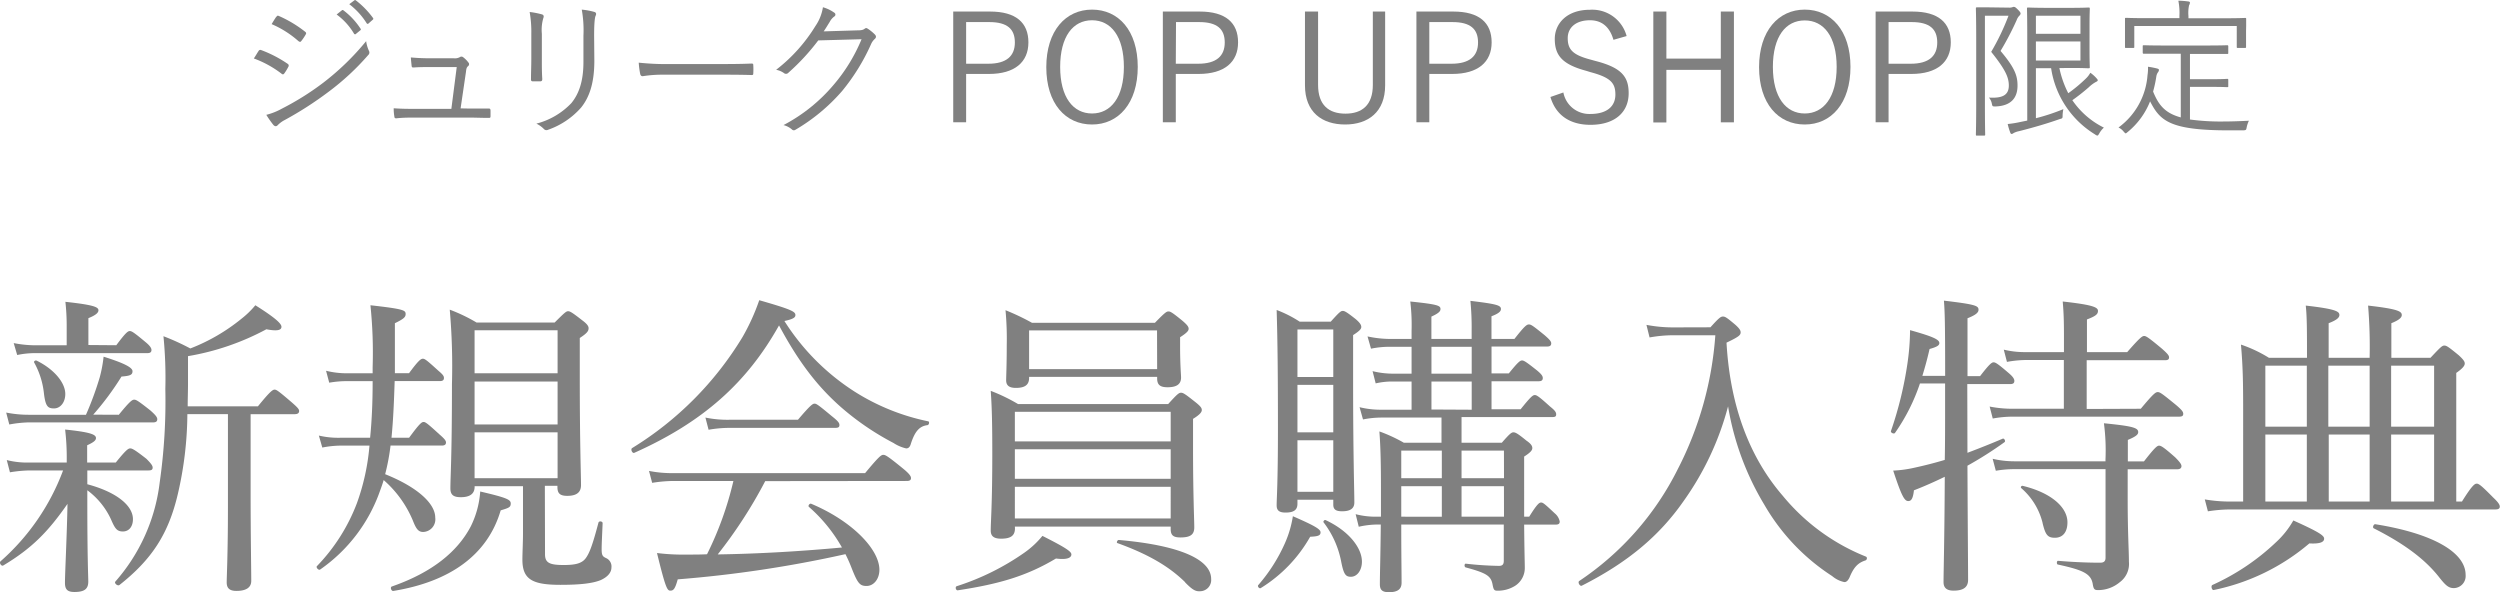 <svg xmlns="http://www.w3.org/2000/svg" viewBox="0 0 465.26 110.21"><defs><style>.cls-1{fill:gray;}</style></defs><g id="レイヤー_2" data-name="レイヤー 2"><g id="レイヤー_1-2" data-name="レイヤー 1"><path class="cls-1" d="M16.25,90.12c5.51,1.47,8.49,4,8.49,6.5,0,1.41-.76,2.29-1.87,2.29s-1.47-.53-2.23-2.29a14.05,14.05,0,0,0-4.39-5.38v2c0,11,.18,14,.18,15,0,1.4-.76,1.93-2.58,1.93-1.29,0-1.76-.47-1.76-1.7,0-1.76.36-8.72.47-14.7C8.93,99,5.89,102.07.62,105.23c-.35.23-.82-.47-.53-.76A42.09,42.09,0,0,0,11.74,87.55H5.54a23.92,23.92,0,0,0-3.69.35l-.59-2.28a15.31,15.31,0,0,0,4.16.46h7v-.7a44.22,44.22,0,0,0-.3-5.44c4.51.47,5.74.88,5.74,1.58,0,.41-.35.76-1.64,1.35v3.21h5.33c1.93-2.4,2.34-2.63,2.69-2.63s.82.23,3,1.93c.88.88,1.17,1.29,1.17,1.64s-.18.53-.76.53H16.25Zm5.86-12.93c2.1-2.58,2.51-2.81,2.87-2.81s.76.23,3,2c1,.88,1.29,1.29,1.29,1.64s-.18.59-.76.59H5.3A21.93,21.93,0,0,0,1.73,79l-.58-2.22a21.42,21.42,0,0,0,4.15.41H16a59.33,59.33,0,0,0,2.57-7,24.66,24.66,0,0,0,.71-3.81c3.74,1.17,5.38,2,5.38,2.7s-.46.87-2.05,1a52.66,52.66,0,0,1-5.26,7.09Zm-.47-12.94c1.75-2.34,2.16-2.64,2.52-2.64s.82.3,2.86,2c.88.71,1.17,1.17,1.17,1.52s-.17.59-.76.59H6.71a15.94,15.94,0,0,0-3.51.35l-.65-2.22a21.18,21.18,0,0,0,4,.41h5.86V60.44a40.18,40.18,0,0,0-.24-4.27c5.39.58,6.15,1,6.15,1.58,0,.41-.41.88-1.87,1.46v5ZM8.17,73.15a15,15,0,0,0-1.81-5.68c-.12-.24.23-.47.47-.35,3.22,1.58,5.32,4.09,5.32,6.2,0,1.58-.93,2.69-2.1,2.69S8.46,75.61,8.17,73.15ZM46.64,91.47c0,8,.12,14.58.12,16.63,0,1.23-.94,1.87-2.76,1.87-1.23,0-1.81-.47-1.81-1.58s.23-5.33.23-14V77.07H34.87a67.35,67.35,0,0,1-1.76,14.81c-1.75,7.5-4.86,12.24-10.89,17-.35.23-1-.35-.76-.64a34,34,0,0,0,8.26-18.45,106.62,106.62,0,0,0,1.05-17.39,79,79,0,0,0-.35-9.83,44.36,44.36,0,0,1,5,2.28A35.11,35.11,0,0,0,45,59.27a16.14,16.14,0,0,0,2.52-2.46c3.63,2.28,4.86,3.4,4.86,4s-.65.88-2.81.47a47.38,47.38,0,0,1-14.58,5v5c0,1.52-.06,3-.06,4.34H48c2.29-2.82,2.76-3.11,3.11-3.11s.76.29,3.22,2.4c1,.88,1.34,1.23,1.34,1.58s-.23.59-.82.59H46.64Z"/><path class="cls-1" d="M72.68,82.92a39.72,39.72,0,0,1-1,5.33C77.54,90.59,81,93.64,81,96.33A2.35,2.35,0,0,1,78.77,99c-.87,0-1.29-.47-1.93-2.11a20.49,20.49,0,0,0-5.44-7.55c-.18.64-.41,1.28-.65,1.93A29.83,29.83,0,0,1,59.57,106c-.29.18-.82-.41-.59-.64a34.36,34.36,0,0,0,7.44-11.71,41.5,41.5,0,0,0,2.34-10.72H63.38a18.58,18.58,0,0,0-3.4.36l-.64-2.23a15.71,15.71,0,0,0,3.92.41h5.62c.35-3.51.47-7,.47-10.54H64.6a19.1,19.1,0,0,0-3.33.29L60.68,69a15.86,15.86,0,0,0,3.87.47h4.8V68.34a86.08,86.08,0,0,0-.41-11.53c6.26.7,6.55.94,6.55,1.64,0,.53-.29.88-2,1.7v9.31h2.63c1.76-2.4,2.22-2.7,2.58-2.7s.76.3,2.81,2.17c.82.7,1.11,1,1.11,1.41s-.24.58-.76.58H73.45c-.12,3.51-.24,7-.59,10.54h3.28c1.93-2.63,2.34-2.93,2.69-2.93s.76.3,2.93,2.29C82.7,81.64,83,82,83,82.34s-.18.58-.76.58Zm.24,26.23c7.55-2.63,12.23-6.5,14.69-11.18a17.28,17.28,0,0,0,1.76-6.5c5,1.17,5.68,1.52,5.68,2.23s-.35.82-1.87,1.28c-2.46,8.38-9.55,13.3-20,15C72.8,110,72.57,109.27,72.92,109.15Zm28.51-6c0,1.58.82,2,3.46,2,2,0,3.33-.23,4.09-1.23s1.35-2.69,2.4-6.67c.12-.35.77-.24.77.11-.06,1.64-.18,3.75-.18,4.86s.18,1.35.82,1.64a1.7,1.7,0,0,1,1,1.76c0,1-.82,1.81-2,2.34-1.46.59-3.68.88-7.49.88-5.21,0-7.08-1-7.08-4.68,0-1.23.11-3.17.11-4.92V90.48h-9v.11c0,1.35-.94,1.94-2.58,1.94-1.4,0-1.93-.47-1.93-1.64,0-2.23.29-5.8.29-19.38a120.72,120.72,0,0,0-.41-13.88,30.68,30.68,0,0,1,5,2.4h14.52c1.87-1.87,2.16-2.11,2.51-2.11s.77.24,2.64,1.7c.94.7,1.17,1.11,1.17,1.46,0,.53-.29.94-1.64,1.82v7.38c0,12.29.23,18.26.23,20,0,1.35-.82,2-2.57,2-1.35,0-1.82-.47-1.82-1.64v-.23h-2.34Zm2.34-41.69H88.32v8h15.45ZM88.32,79h15.45V71H88.32Zm0,10h15.45V80.46H88.32Z"/><path class="cls-1" d="M159.09,72.91a40.9,40.9,0,0,0,13.65,5.5c.29.06.17.65-.12.71-1.47.17-2.34,1.11-3.1,3.45-.18.65-.47.88-.88.88a7.2,7.2,0,0,1-2.34-1,50.2,50.2,0,0,1-9.78-6.67c-4.39-3.86-7.91-8.43-11.54-15.22-6,10.71-14.16,18-26.93,23.71-.35.18-.76-.64-.41-.88a61.74,61.74,0,0,0,20.55-20.67,39.57,39.57,0,0,0,3.11-6.85c5.91,1.7,6.73,2.11,6.73,2.76,0,.46-.41.76-2.05,1.11A42.62,42.62,0,0,0,159.09,72.91ZM142.41,89.54a86.67,86.67,0,0,1-8.84,13.64c7.73-.12,15.45-.58,23.12-1.29a28.83,28.83,0,0,0-6.14-7.55c-.24-.18.11-.7.41-.59,7.55,3.17,12.7,8.44,12.7,12.3,0,1.64-1,3-2.4,3-1.23,0-1.64-.47-2.75-3.28a26.87,26.87,0,0,0-1.17-2.64,224.2,224.2,0,0,1-31.21,4.69c-.47,1.69-.76,2.1-1.35,2.1s-.87-.29-2.51-7a39.11,39.11,0,0,0,5.5.29c1.35,0,2.58,0,3.81-.06a62.38,62.38,0,0,0,4.91-13.64H125.37a25.57,25.57,0,0,0-4,.35l-.59-2.22a22,22,0,0,0,4.63.41H161c2.63-3.17,3-3.4,3.39-3.4s.82.23,3.63,2.52c1.23,1,1.52,1.46,1.52,1.81s-.23.53-.76.53ZM131.28,77.71a20.21,20.21,0,0,0,4.39.41H148.5c2.34-2.75,2.75-3,3.1-3s.76.29,3.22,2.34c1.11.88,1.4,1.23,1.4,1.64s-.23.53-.82.53H135.62a22.26,22.26,0,0,0-3.75.35Z"/><path class="cls-1" d="M178.06,109.09a46.68,46.68,0,0,0,12.53-6.2A16.67,16.67,0,0,0,194,99.73c4.39,2.22,5.39,2.92,5.39,3.45s-.59,1.06-2.87.76c-5.39,3.22-10.48,4.74-18.27,5.92C177.88,109.91,177.7,109.21,178.06,109.09Zm10.83-10.77c0,1.35-.76,1.93-2.58,1.93-1.35,0-1.93-.47-1.93-1.52,0-1.7.29-4.86.29-14.23,0-5.38-.06-8.49-.29-11.76a32.91,32.91,0,0,1,5.09,2.46H217.4c1.7-1.88,2-2.11,2.4-2.11s.76.23,2.75,1.81c.94.76,1.11,1.06,1.11,1.41s-.29.82-1.63,1.64v5.33c0,8.89.23,13.46.23,14.87s-.82,1.87-2.58,1.87c-1.34,0-1.81-.41-1.81-1.58V98h-29Zm2.63-28c0,1.34-.82,1.87-2.46,1.87-1.11,0-1.81-.35-1.81-1.41,0-.76.11-2.75.11-6.55a58.08,58.08,0,0,0-.23-6.5,42.9,42.9,0,0,1,4.92,2.34h22.89c1.87-1.93,2.17-2.11,2.52-2.11s.7.18,2.63,1.76c.88.76,1.12,1.11,1.12,1.46s-.24.71-1.59,1.58v1.58c0,3.63.18,5.39.18,5.92,0,1.29-.88,1.81-2.52,1.81-1.4,0-1.93-.47-1.93-1.64v-.29H191.52Zm26.35,6.32h-29v5.5h29Zm-29,12.47h29v-5.5h-29Zm0,7.38h29V90.59h-29Zm26.46-35H191.52V68.7h23.83Zm5.21,46.84c-2.81-2.75-6.56-5.09-12.59-7.26-.23-.06,0-.58.24-.58,11.53,1,17.21,3.69,17.21,7.26a2.09,2.09,0,0,1-2,2.28C222.55,110.09,222,109.86,220.56,108.39Z"/><path class="cls-1" d="M234.14,108.92a31,31,0,0,0,5-7.85,19.92,19.92,0,0,0,1.47-5c4,1.75,5.15,2.4,5.15,3s-.47.76-1.93.82a26.53,26.53,0,0,1-9.19,9.55C234.37,109.62,234,109.15,234.14,108.92Zm7.32-15.17c0,1.18-.71,1.64-2.23,1.64-1.17,0-1.64-.41-1.64-1.34,0-1.29.24-4,.24-14.17,0-10-.06-16.22-.24-22.19a22.06,22.06,0,0,1,4.28,2.17h5.79c1.58-1.76,1.88-2,2.23-2s.76.23,2.4,1.52c.82.7,1.05,1.11,1.05,1.46s-.23.7-1.52,1.52v8.49c0,14,.23,20.55.23,22.66,0,1.17-.82,1.64-2.28,1.64-1.17,0-1.64-.35-1.64-1.23V93h-6.67Zm6.67-32.43h-6.67v8.84h6.67Zm-6.67,19.14h6.67V71.62h-6.67Zm0,11.07h6.67v-9.6h-6.67Zm8.13,12.94a17.34,17.34,0,0,0-3.27-7.26c-.12-.18.17-.53.4-.41,4.28,2,6.74,5.15,6.74,7.73,0,1.58-.88,2.81-2.05,2.81C250.41,107.34,250.06,106.87,249.59,104.47Zm11.19-6.85c0,5.85.06,8.78.06,10.83,0,1.23-.77,1.76-2.35,1.76-1.23,0-1.69-.41-1.69-1.47,0-2.1.11-4.8.17-11.12h-.88a16.31,16.31,0,0,0-3.22.41l-.58-2.34a14.74,14.74,0,0,0,3.8.47H257V90.77c0-4.22-.06-7.38-.29-10.48a28.43,28.43,0,0,1,4.56,2.11h7V77.71H257a17.91,17.91,0,0,0-3.34.35l-.64-2.28a16.38,16.38,0,0,0,4,.47h5.68V71h-3.46a13.64,13.64,0,0,0-3.22.35l-.58-2.28a15.67,15.67,0,0,0,3.8.47h3.46v-5h-3.87a17.07,17.07,0,0,0-3.68.35l-.65-2.28a20.42,20.42,0,0,0,4.33.47h3.87V61.55a36.66,36.66,0,0,0-.24-5.44c5.1.53,5.62.76,5.62,1.4,0,.41-.29.77-1.69,1.41v4.16h7.49V61.49a51.89,51.89,0,0,0-.23-5.5c4.86.59,5.68.82,5.68,1.52,0,.41-.36.82-1.76,1.35v4.22h4.27c1.88-2.4,2.29-2.7,2.7-2.7s.82.3,2.92,2c.94.82,1.23,1.17,1.23,1.52s-.17.59-.76.59H277.58v5h3.22c1.7-2.11,2.11-2.41,2.46-2.41s.82.3,2.81,1.88c.76.64,1.05,1,1.05,1.4s-.23.59-.76.59h-8.78v5.21H283c1.87-2.34,2.28-2.64,2.63-2.64s.82.3,2.81,2.11c.88.7,1.17,1.06,1.17,1.47s-.17.52-.76.52H272V82.4h7.49c1.53-1.76,1.82-1.94,2.17-1.94s.76.18,2.4,1.53c.94.64,1.11,1.05,1.11,1.4s-.23.76-1.52,1.58V96.16h.94c1.46-2.35,1.87-2.64,2.22-2.64s.7.29,2.52,2a2.67,2.67,0,0,1,.94,1.52c0,.41-.18.59-.77.59h-5.85c.06,6.09.12,7,.12,8A3.93,3.93,0,0,1,282,109a6,6,0,0,1-3.34.93c-.58,0-.7-.17-.88-1.11-.29-1.64-1.11-2.17-5-3.22-.29-.06-.29-.7,0-.7a61.66,61.66,0,0,0,6.2.41c.65,0,.88-.3.88-.94V97.62Zm0-13.76V89h7.55V83.86Zm7.55,12.3V90.48h-7.55v5.68ZM266.4,64.54v5h7.49v-5Zm7.49,11.71V71H266.4v5.21Zm6,7.61H272V89h7.9Zm0,6.62H272v5.68h7.9Z"/><path class="cls-1" d="M318.32,60.91c1.64-1.82,1.93-2,2.34-2s.76.23,2.35,1.58c.7.64.93,1,.93,1.35,0,.52-.29.82-2.63,1.93.7,12.24,4.51,21.6,10.48,28.51a38.53,38.53,0,0,0,15.45,11.3c.3.12.24.59-.05.71-1.47.46-2.23,1.34-3,3.21-.29.59-.59.83-.94.83a5.08,5.08,0,0,1-2.28-1.12A39,39,0,0,1,328.39,94a51.73,51.73,0,0,1-6.79-18.38,54,54,0,0,1-8.31,17.68C308.84,99.67,303,104.64,294.38,109c-.36.17-.82-.65-.47-.88a54,54,0,0,0,18.32-20.79,64.3,64.3,0,0,0,7-24.94h-7.85a25.31,25.31,0,0,0-4.39.41l-.58-2.34a26.49,26.49,0,0,0,4.86.47Z"/><path class="cls-1" d="M366.15,84.27c2.16-.82,4.39-1.7,6.56-2.63.29-.12.58.46.35.64a69.58,69.58,0,0,1-6.91,4.39c.06,12.88.12,19,.12,21.25,0,1.41-.94,2-2.7,2-1.34,0-1.87-.58-1.87-1.58,0-2,.17-7.38.23-19.61-1.81.88-3.74,1.75-5.74,2.52-.17,1.58-.52,2-1.05,2-.7,0-1.23-.87-2.81-5.67a22,22,0,0,0,3.92-.53c1.88-.41,3.75-.88,5.68-1.46.06-3.17.06-6.27.06-9.43v-4.8h-4.68a35.74,35.74,0,0,1-4.63,9.19c-.17.29-.88,0-.76-.35A69,69,0,0,0,355,67.53a45,45,0,0,0,.47-6.09c3.93,1.11,5.45,1.69,5.45,2.4,0,.41-.35.7-1.82,1.11-.41,1.81-.88,3.51-1.34,5H362c0-9.66-.06-11.94-.23-14,5.85.7,6.44.94,6.44,1.7,0,.47-.41.94-2.05,1.58V70h2.34c1.76-2.28,2.17-2.57,2.52-2.57s.82.29,2.81,2c.82.7,1.05,1.11,1.05,1.46s-.17.59-.76.59h-8Zm32.26-8.2c2.34-2.81,2.75-3.1,3.16-3.1s.82.29,3.4,2.4c1.11.94,1.34,1.29,1.34,1.64s-.17.53-.76.53h-31a20.64,20.64,0,0,0-3.69.35l-.58-2.23a21.66,21.66,0,0,0,4.21.41h9.6V67h-7.14a20.62,20.62,0,0,0-3.45.35l-.59-2.28a16.34,16.34,0,0,0,4,.46h7.2V62.37c0-2.57-.05-4.21-.23-6.26,5.8.64,6.56,1.11,6.56,1.76s-.53,1-2.05,1.58v6.08h7.49c2.4-2.75,2.81-3,3.16-3s.82.29,3.28,2.34c1.06.94,1.35,1.29,1.35,1.64s-.18.53-.76.53H388.34v9.07ZM375,87.31a20.31,20.31,0,0,0-3.57.3l-.59-2.23a17.55,17.55,0,0,0,4,.47h17V85.5a39.12,39.12,0,0,0-.29-6.73c5.21.52,6.38.82,6.38,1.64,0,.46-.41.82-1.93,1.46v4h3c2-2.57,2.46-2.93,2.81-2.93s.82.24,3,2.17c.87.88,1.17,1.29,1.17,1.64s-.24.58-.76.58h-9.25v5.33c0,6.74.23,9.66.23,11.89a4.22,4.22,0,0,1-1.7,3.8,6.27,6.27,0,0,1-4,1.47c-.7,0-.88-.12-1.05-1.23-.35-1.82-1.82-2.52-6.44-3.52-.29,0-.29-.7,0-.7,3.45.29,6.09.35,7.84.35.71,0,1-.29,1-.93V87.31Zm5.15,10.07a12.5,12.5,0,0,0-4-6.55c-.17-.18.06-.47.29-.41,5.33,1.29,8.32,4,8.32,6.79,0,1.76-.82,2.87-2.34,2.87C381.08,100.08,380.67,99.55,380.14,97.38Z"/><path class="cls-1" d="M452.32,66.59c1.88-2,2.17-2.28,2.58-2.28s.76.23,2.69,1.81c.88.82,1.11,1.17,1.11,1.52s-.23.82-1.58,1.76V93.34h1.06c1.93-3.1,2.4-3.33,2.75-3.33s.76.23,3,2.52c1,.93,1.29,1.4,1.29,1.75s-.23.53-.82.53H415a27.55,27.55,0,0,0-4.1.35l-.58-2.22a27.14,27.14,0,0,0,4.62.4h2.52V76.25c0-5.15-.06-8.2-.41-12.12a25,25,0,0,1,5.21,2.46h7.08v-.12c0-4.74,0-7.55-.23-9.6,5.68.64,6.26,1.11,6.26,1.76,0,.46-.46.93-2,1.52v6.44H441v-.12a91.62,91.62,0,0,0-.29-9.6c5.68.64,6.27,1.11,6.27,1.76,0,.46-.47.93-1.94,1.52v6.44Zm-40.57,42.27a42.57,42.57,0,0,0,11.88-8,16.52,16.52,0,0,0,3.17-4c4.8,2.16,5.73,2.81,5.73,3.39s-.64,1-2.75.88A39.76,39.76,0,0,1,412,109.8C411.63,109.91,411.4,109,411.75,108.86Zm9.84-40.81V79.41h7.72V68.05Zm7.72,12.82h-7.72V93.34h7.72Zm4-12.82V79.41H441V68.05ZM441,93.34V80.87h-7.61V93.34ZM454,107.51c-2.81-3.63-7-6.55-12.24-9.19-.29-.17,0-.82.3-.76,10.65,1.7,16.8,5.21,16.8,9.43a2.25,2.25,0,0,1-2.17,2.46C455.72,109.45,455.19,109,454,107.51Zm-9-28.1h8V68.05h-8Zm8,13.93V80.87h-8V93.34Z"/><path class="cls-1" d="M48.11,9.51a.37.37,0,0,1,.47-.2,22.73,22.73,0,0,1,4.93,2.55.39.39,0,0,1,.14.59,8.91,8.91,0,0,1-.73,1.2c-.17.23-.31.25-.53.06a19.42,19.42,0,0,0-5.15-2.83C47.6,10.35,47.91,9.79,48.11,9.51Zm4.33,10.72a50.86,50.86,0,0,0,7.7-4.82,48.14,48.14,0,0,0,8-7.75,6.39,6.39,0,0,0,.53,1.82.62.62,0,0,1-.14.76,46.64,46.64,0,0,1-7.39,6.85A65.68,65.68,0,0,1,53,22.33a5,5,0,0,0-1.35,1c-.25.25-.53.19-.78-.09a18.33,18.33,0,0,1-1.31-1.87A11.78,11.78,0,0,0,52.44,20.23Zm-1-17.1c.17-.25.25-.25.5-.14A22.51,22.51,0,0,1,56.78,5.9c.25.2.23.31.09.56a9.38,9.38,0,0,1-.82,1.2c-.16.2-.28.14-.5,0a18.49,18.49,0,0,0-5-3.17C50.82,4.05,51.13,3.52,51.41,3.13Zm12.17-1.2a.21.21,0,0,1,.31,0,13.47,13.47,0,0,1,3.16,3.38.2.2,0,0,1,0,.31l-.82.67a.22.22,0,0,1-.36,0,12,12,0,0,0-3.25-3.59ZM65.93.08a.22.22,0,0,1,.31,0,16,16,0,0,1,3.19,3.28c.08.13.06.22-.08.33l-.76.67c-.11.11-.22.11-.33,0A13.45,13.45,0,0,0,65,.78Z"/><path class="cls-1" d="M87.29,20.2c1.23,0,2.35,0,3.55,0,.34,0,.42,0,.45.37v1c0,.37-.08.37-.39.37-1.31,0-2.46-.06-3.78-.06H77.36c-1.12,0-2.38,0-3.59.14-.3,0-.36-.08-.39-.42a8,8,0,0,1-.11-1.45c1.57.11,2.71.11,4,.11H84L85,12.48H80.29c-1.06,0-2.35,0-3.27.08-.28,0-.39,0-.42-.34s-.11-1-.14-1.53c1.57.14,2.74.16,3.92.16h4.08a1.89,1.89,0,0,0,1.12-.22.51.51,0,0,1,.59,0,4.86,4.86,0,0,1,1,1,.45.45,0,0,1-.06.68c-.25.22-.33.44-.39,1.06l-1,6.8Z"/><path class="cls-1" d="M98.88,6.29a21.2,21.2,0,0,0-.31-4.06,15.63,15.63,0,0,1,2.3.45c.36.11.36.42.25.67a7.81,7.81,0,0,0-.28,2.94V11c0,1.46,0,2.49.08,3.69,0,.34-.11.45-.42.45H99.19c-.28,0-.39-.11-.37-.42,0-1.2.06-2.46.06-3.83Zm11.73,5c0,4.34-1,6.88-2.44,8.7A14.58,14.58,0,0,1,102,24.15a.65.65,0,0,1-.78-.14,4.92,4.92,0,0,0-1.4-1,13.66,13.66,0,0,0,6.52-3.83c1.37-1.68,2.24-4,2.24-7.64V6.68a22,22,0,0,0-.31-4.89,13.16,13.16,0,0,1,2.38.44c.34.12.34.42.2.7s-.28,1.23-.28,3.67Z"/><path class="cls-1" d="M123.4,13.9a23,23,0,0,0-3.78.28c-.25,0-.39-.11-.47-.39a15.68,15.68,0,0,1-.28-2.13,49.62,49.62,0,0,0,6.18.26h8.59c1.93,0,4,0,6.13-.09.34,0,.42,0,.42.34a11.69,11.69,0,0,1,0,1.45c0,.31-.08.37-.42.34-2.1-.06-4.17-.06-6-.06Z"/><path class="cls-1" d="M159.53,5.65c.84,0,1.1-.09,1.4-.31s.42-.08.73.11a8.35,8.35,0,0,1,1.12.93c.34.33.28.61.06.83a2.88,2.88,0,0,0-.73,1,38,38,0,0,1-5.4,8.74A34.61,34.61,0,0,1,148,24.17a.48.48,0,0,1-.62-.08,3.88,3.88,0,0,0-1.57-.81,31.13,31.13,0,0,0,9.27-7.42,31.54,31.54,0,0,0,5.26-8.56l-8.06.22a40.64,40.64,0,0,1-5.54,6,.6.6,0,0,1-.87.06,3.67,3.67,0,0,0-1.43-.59,30.09,30.09,0,0,0,7.31-8.14,8.45,8.45,0,0,0,1.4-3.5,6.87,6.87,0,0,1,2.1,1,.41.41,0,0,1,0,.73,2.9,2.9,0,0,0-.84,1c-.42.67-.73,1.2-1.12,1.76Z"/><path class="cls-1" d="M184.25,2.15c4.82,0,7.14,2.07,7.14,5.74s-2.55,5.87-7.33,5.87H179.8v9h-2.4V2.15Zm-4.45,9.71h4.14c3.39,0,4.93-1.45,4.93-3.95s-1.4-3.8-4.76-3.8H179.8Z"/><path class="cls-1" d="M211.74,12.45c0,6.77-3.59,10.72-8.51,10.72s-8.51-3.89-8.51-10.67,3.61-10.71,8.51-10.71S211.74,5.65,211.74,12.45Zm-14.44,0c0,5.68,2.43,8.67,5.93,8.67s5.93-3,5.93-8.67-2.4-8.68-5.93-8.68S197.3,6.77,197.3,12.48Z"/><path class="cls-1" d="M223.27,2.15c4.81,0,7.14,2.07,7.14,5.74s-2.55,5.87-7.34,5.87h-4.25v9h-2.41V2.15Zm-4.45,9.71H223c3.39,0,4.93-1.45,4.93-3.95s-1.4-3.8-4.76-3.8h-4.31Z"/><path class="cls-1" d="M257.78,15.89c0,4.95-3.16,7.28-7.44,7.28s-7.48-2.27-7.48-7.28V2.15h2.44V15.81c0,3.75,2,5.34,5.09,5.34s5.1-1.59,5.1-5.34V2.15h2.29Z"/><path class="cls-1" d="M270.46,2.15c4.82,0,7.14,2.07,7.14,5.74s-2.55,5.87-7.33,5.87H266v9h-2.4V2.15ZM266,11.86h4.14c3.39,0,4.93-1.45,4.93-3.95s-1.4-3.8-4.76-3.8H266Z"/><path class="cls-1" d="M300.27,7.41c-.73-2.52-2.27-3.64-4.37-3.64-2.57,0-4.14,1.32-4.14,3.33,0,2.16,1,3.14,4.28,4l.9.25c4.93,1.26,6.16,3,6.16,6,0,3.5-2.52,5.88-7.11,5.88-3.81,0-6.44-1.77-7.45-5.18l2.41-.84a4.91,4.91,0,0,0,5,4c3.22,0,4.68-1.51,4.68-3.61s-.82-3.16-4.62-4.17l-.81-.25c-4.48-1.21-5.85-2.88-5.85-5.94,0-2.85,2.24-5.42,6.52-5.42a6.62,6.62,0,0,1,6.85,4.89Z"/><path class="cls-1" d="M322.69,22.77h-2.44V13H310.12v9.79h-2.43V2.15h2.43v8.76h10.13V2.15h2.44Z"/><path class="cls-1" d="M344.38,12.45c0,6.77-3.58,10.72-8.51,10.72s-8.5-3.89-8.5-10.67S331,1.79,335.87,1.79,344.38,5.65,344.38,12.45Zm-14.44,0c0,5.68,2.44,8.67,5.93,8.67s5.94-3,5.94-8.67S339.4,3.8,335.87,3.8,329.94,6.77,329.94,12.48Z"/><path class="cls-1" d="M355.91,2.15c4.82,0,7.14,2.07,7.14,5.74s-2.55,5.87-7.33,5.87h-4.25v9h-2.41V2.15Zm-4.44,9.71h4.14c3.38,0,4.92-1.45,4.92-3.95s-1.4-3.8-4.75-3.8h-4.31Z"/><path class="cls-1" d="M373.86,1.42a1.91,1.91,0,0,0,.67-.08.43.43,0,0,1,.25-.06c.2,0,.36.11.76.51s.5.58.5.72a.58.58,0,0,1-.22.4,2.27,2.27,0,0,0-.51.83,53.34,53.34,0,0,1-3,5.74c2.6,3.08,3.16,4.56,3.16,6.44,0,2.18-1.09,3.78-4.08,3.89-.59,0-.59,0-.7-.51a2.43,2.43,0,0,0-.54-1.14c2.33.14,3.7-.34,3.7-2.24,0-1.46-.56-2.88-3.28-6.27a43.56,43.56,0,0,0,3.22-6.72h-4.39V19.28c0,3.77.05,5.59.05,5.73s0,.23-.22.23h-1.29c-.19,0-.22,0-.22-.23s.06-1.84.06-5.73V7.3c0-3.92-.06-5.54-.06-5.71s0-.22.22-.22.79,0,2.21,0Zm9.4,11.25a18.7,18.7,0,0,0,1.65,4.68,27.76,27.76,0,0,0,3.3-2.75,4.34,4.34,0,0,0,.81-1.06,6.36,6.36,0,0,1,1.18,1.06c.14.17.2.23.2.34s-.12.22-.34.31a6.1,6.1,0,0,0-1.34,1,37.23,37.23,0,0,1-3.05,2.4,15.31,15.31,0,0,0,5.87,5.1,4.23,4.23,0,0,0-.86,1.09c-.17.28-.23.39-.34.39a.8.8,0,0,1-.42-.2,17.48,17.48,0,0,1-8.2-12.34h-2.83V22A37.73,37.73,0,0,0,384,20.31a6.73,6.73,0,0,0-.14,1.09c0,.62,0,.62-.53.76-2.21.78-4.65,1.51-7.53,2.24a3.87,3.87,0,0,0-1.06.36.63.63,0,0,1-.37.17c-.11,0-.19-.08-.25-.25a11.7,11.7,0,0,1-.48-1.6,19.19,19.19,0,0,0,2.41-.39l1.23-.25V6.63c0-3.3-.05-4.82-.05-5s0-.23.22-.23,1.15.06,3.53.06h4.47c2.24,0,3.11-.06,3.25-.06s.22,0,.22.23-.05,1-.05,3V9.48c0,2,.05,2.86.05,3s0,.23-.22.23-1-.06-3.25-.06Zm3.92-9.74h-8.29V6.29h8.29Zm0,4.79h-8.29v3.55h8.29Z"/><path class="cls-1" d="M407.56,22.24a42.47,42.47,0,0,0,6.32.37c1.4,0,3-.06,4.65-.14a4.91,4.91,0,0,0-.4,1.17c-.11.56-.11.59-.67.62-.89,0-1.76,0-2.63,0-11.05,0-12.84-1.79-14.69-5.4A14,14,0,0,1,396,24.54c-.2.16-.31.28-.4.28s-.19-.12-.39-.34a2.62,2.62,0,0,0-.95-.75,13.24,13.24,0,0,0,5.4-9.74,8,8,0,0,0,.09-1.57,15.17,15.17,0,0,1,1.62.31c.34.08.42.17.42.31a.88.88,0,0,1-.2.44,1.78,1.78,0,0,0-.28.7,23.08,23.08,0,0,1-.61,2.86c1,2.46,2.18,4,5.15,4.81V10h-3c-2.79,0-3.69,0-3.83,0s-.25,0-.25-.22V8.64c0-.19,0-.22.25-.22s1,.05,3.83.05h7.78c2.77,0,3.7-.05,3.84-.05s.22,0,.22.22V9.82c0,.19,0,.22-.22.22s-1.07,0-3.84,0h-3.07v4.7h4.17c2,0,2.57-.06,2.74-.06s.22,0,.22.22V16c0,.2,0,.22-.22.22s-.76-.05-2.74-.05h-4.17ZM418,5.82c0,2.37,0,2.71,0,2.88s0,.22-.22.22h-1.29c-.19,0-.22,0-.22-.22V4.84H397.2V8.7c0,.19,0,.22-.22.22h-1.29c-.2,0-.22,0-.22-.22s0-.51,0-2.88V5c0-.93,0-1.32,0-1.49s0-.19.22-.19,1.09.06,3.86.06h6.05v-.4a11.84,11.84,0,0,0-.2-2.85,14.23,14.23,0,0,1,1.82.14c.22,0,.34.11.34.22a1.28,1.28,0,0,1-.17.51,6.85,6.85,0,0,0-.11,2v.4h6.63c2.77,0,3.72-.06,3.89-.06s.22,0,.22.19,0,.56,0,1.29Z"/></g></g></svg>